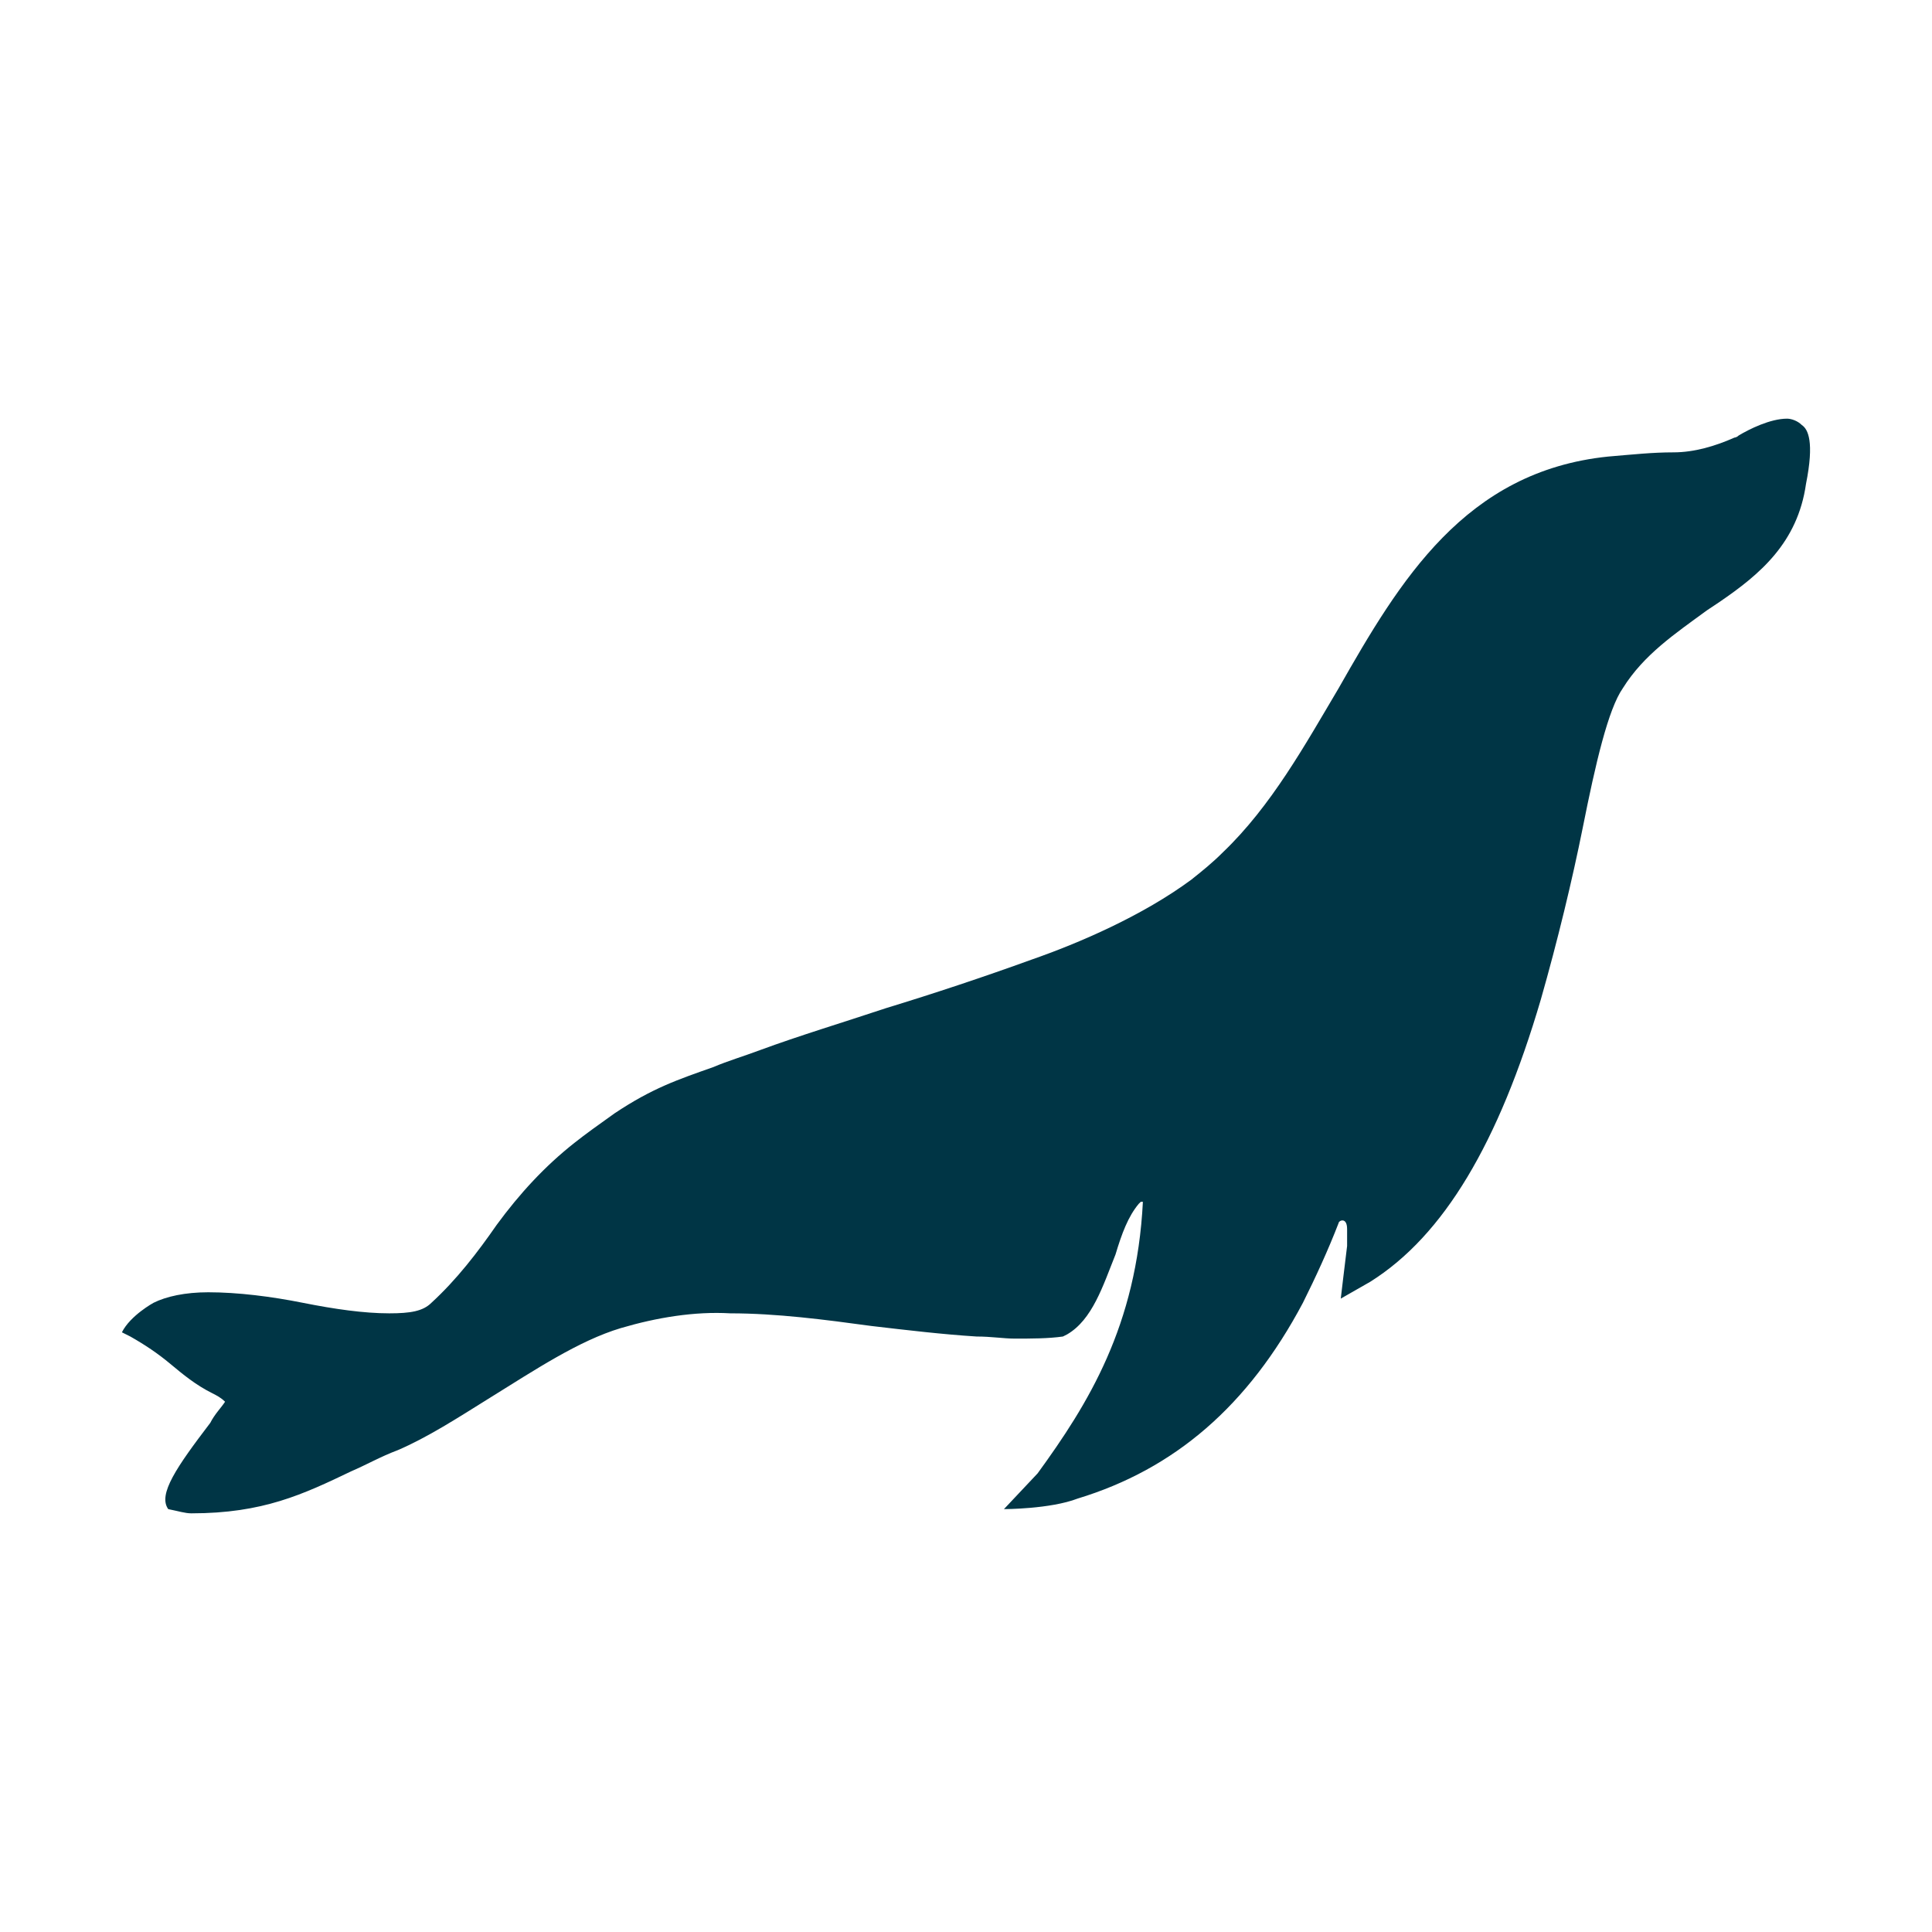 <svg width="50" height="50" viewBox="0 0 50 50" fill="none" xmlns="http://www.w3.org/2000/svg">
<path d="M46.63 10.999C46.522 10.89 46.358 10.835 46.249 10.835C45.813 10.835 45.268 11.108 44.996 11.271C44.941 11.325 44.887 11.325 44.887 11.325C44.397 11.543 43.852 11.707 43.307 11.707C42.762 11.707 42.272 11.761 41.618 11.816C37.914 12.197 36.225 15.03 34.645 17.809C33.773 19.28 32.901 20.86 31.648 22.058C31.376 22.331 31.104 22.548 30.831 22.766C29.578 23.692 27.944 24.401 26.691 24.837C25.492 25.272 24.185 25.708 22.932 26.09C21.788 26.471 20.698 26.798 19.663 27.179C19.227 27.343 18.846 27.452 18.464 27.615C17.538 27.942 16.884 28.16 15.904 28.814C15.522 29.086 15.141 29.358 14.868 29.576C14.106 30.176 13.452 30.884 12.853 31.701C12.362 32.409 11.818 33.118 11.164 33.717C10.946 33.935 10.619 33.989 10.074 33.989C9.42 33.989 8.658 33.88 7.841 33.717C7.023 33.553 6.152 33.444 5.389 33.444C4.79 33.444 4.299 33.553 3.972 33.717C3.972 33.717 3.373 34.044 3.155 34.48L3.373 34.589C3.755 34.806 4.081 35.024 4.408 35.297C4.735 35.569 5.062 35.842 5.498 36.059C5.607 36.114 5.716 36.169 5.825 36.277C5.716 36.441 5.552 36.604 5.443 36.822C4.572 37.966 4.081 38.675 4.354 39.056C4.626 39.11 4.79 39.165 4.953 39.165C6.805 39.165 7.841 38.675 9.094 38.075C9.475 37.912 9.856 37.694 10.292 37.531C11.055 37.204 11.818 36.713 12.689 36.169C13.833 35.46 14.977 34.697 16.067 34.371C16.993 34.098 17.974 33.935 18.9 33.989C20.099 33.989 21.352 34.153 22.55 34.316C23.476 34.425 24.402 34.534 25.274 34.589C25.656 34.589 25.982 34.643 26.255 34.643C26.691 34.643 27.127 34.643 27.508 34.589L27.617 34.534C28.271 34.153 28.543 33.281 28.87 32.464C29.033 31.919 29.197 31.483 29.469 31.156L29.524 31.102H29.578C29.415 34.316 28.162 36.332 26.854 38.13L25.982 39.056C25.982 39.056 27.181 39.056 27.889 38.783C30.395 38.021 32.302 36.386 33.719 33.717C34.045 33.063 34.372 32.355 34.645 31.647C34.645 31.592 34.863 31.483 34.863 31.81C34.863 31.919 34.863 32.028 34.863 32.083C34.863 32.137 34.863 32.191 34.863 32.246C34.808 32.682 34.699 33.608 34.699 33.608L35.462 33.172C37.369 31.974 38.785 29.576 39.875 25.872C40.311 24.346 40.692 22.766 40.965 21.404C41.291 19.77 41.618 18.354 42 17.809C42.544 16.937 43.362 16.392 44.179 15.793L44.506 15.575C45.541 14.867 46.522 14.05 46.739 12.524C46.957 11.434 46.794 11.108 46.63 10.999Z" fill="#003545"/>
</svg>
